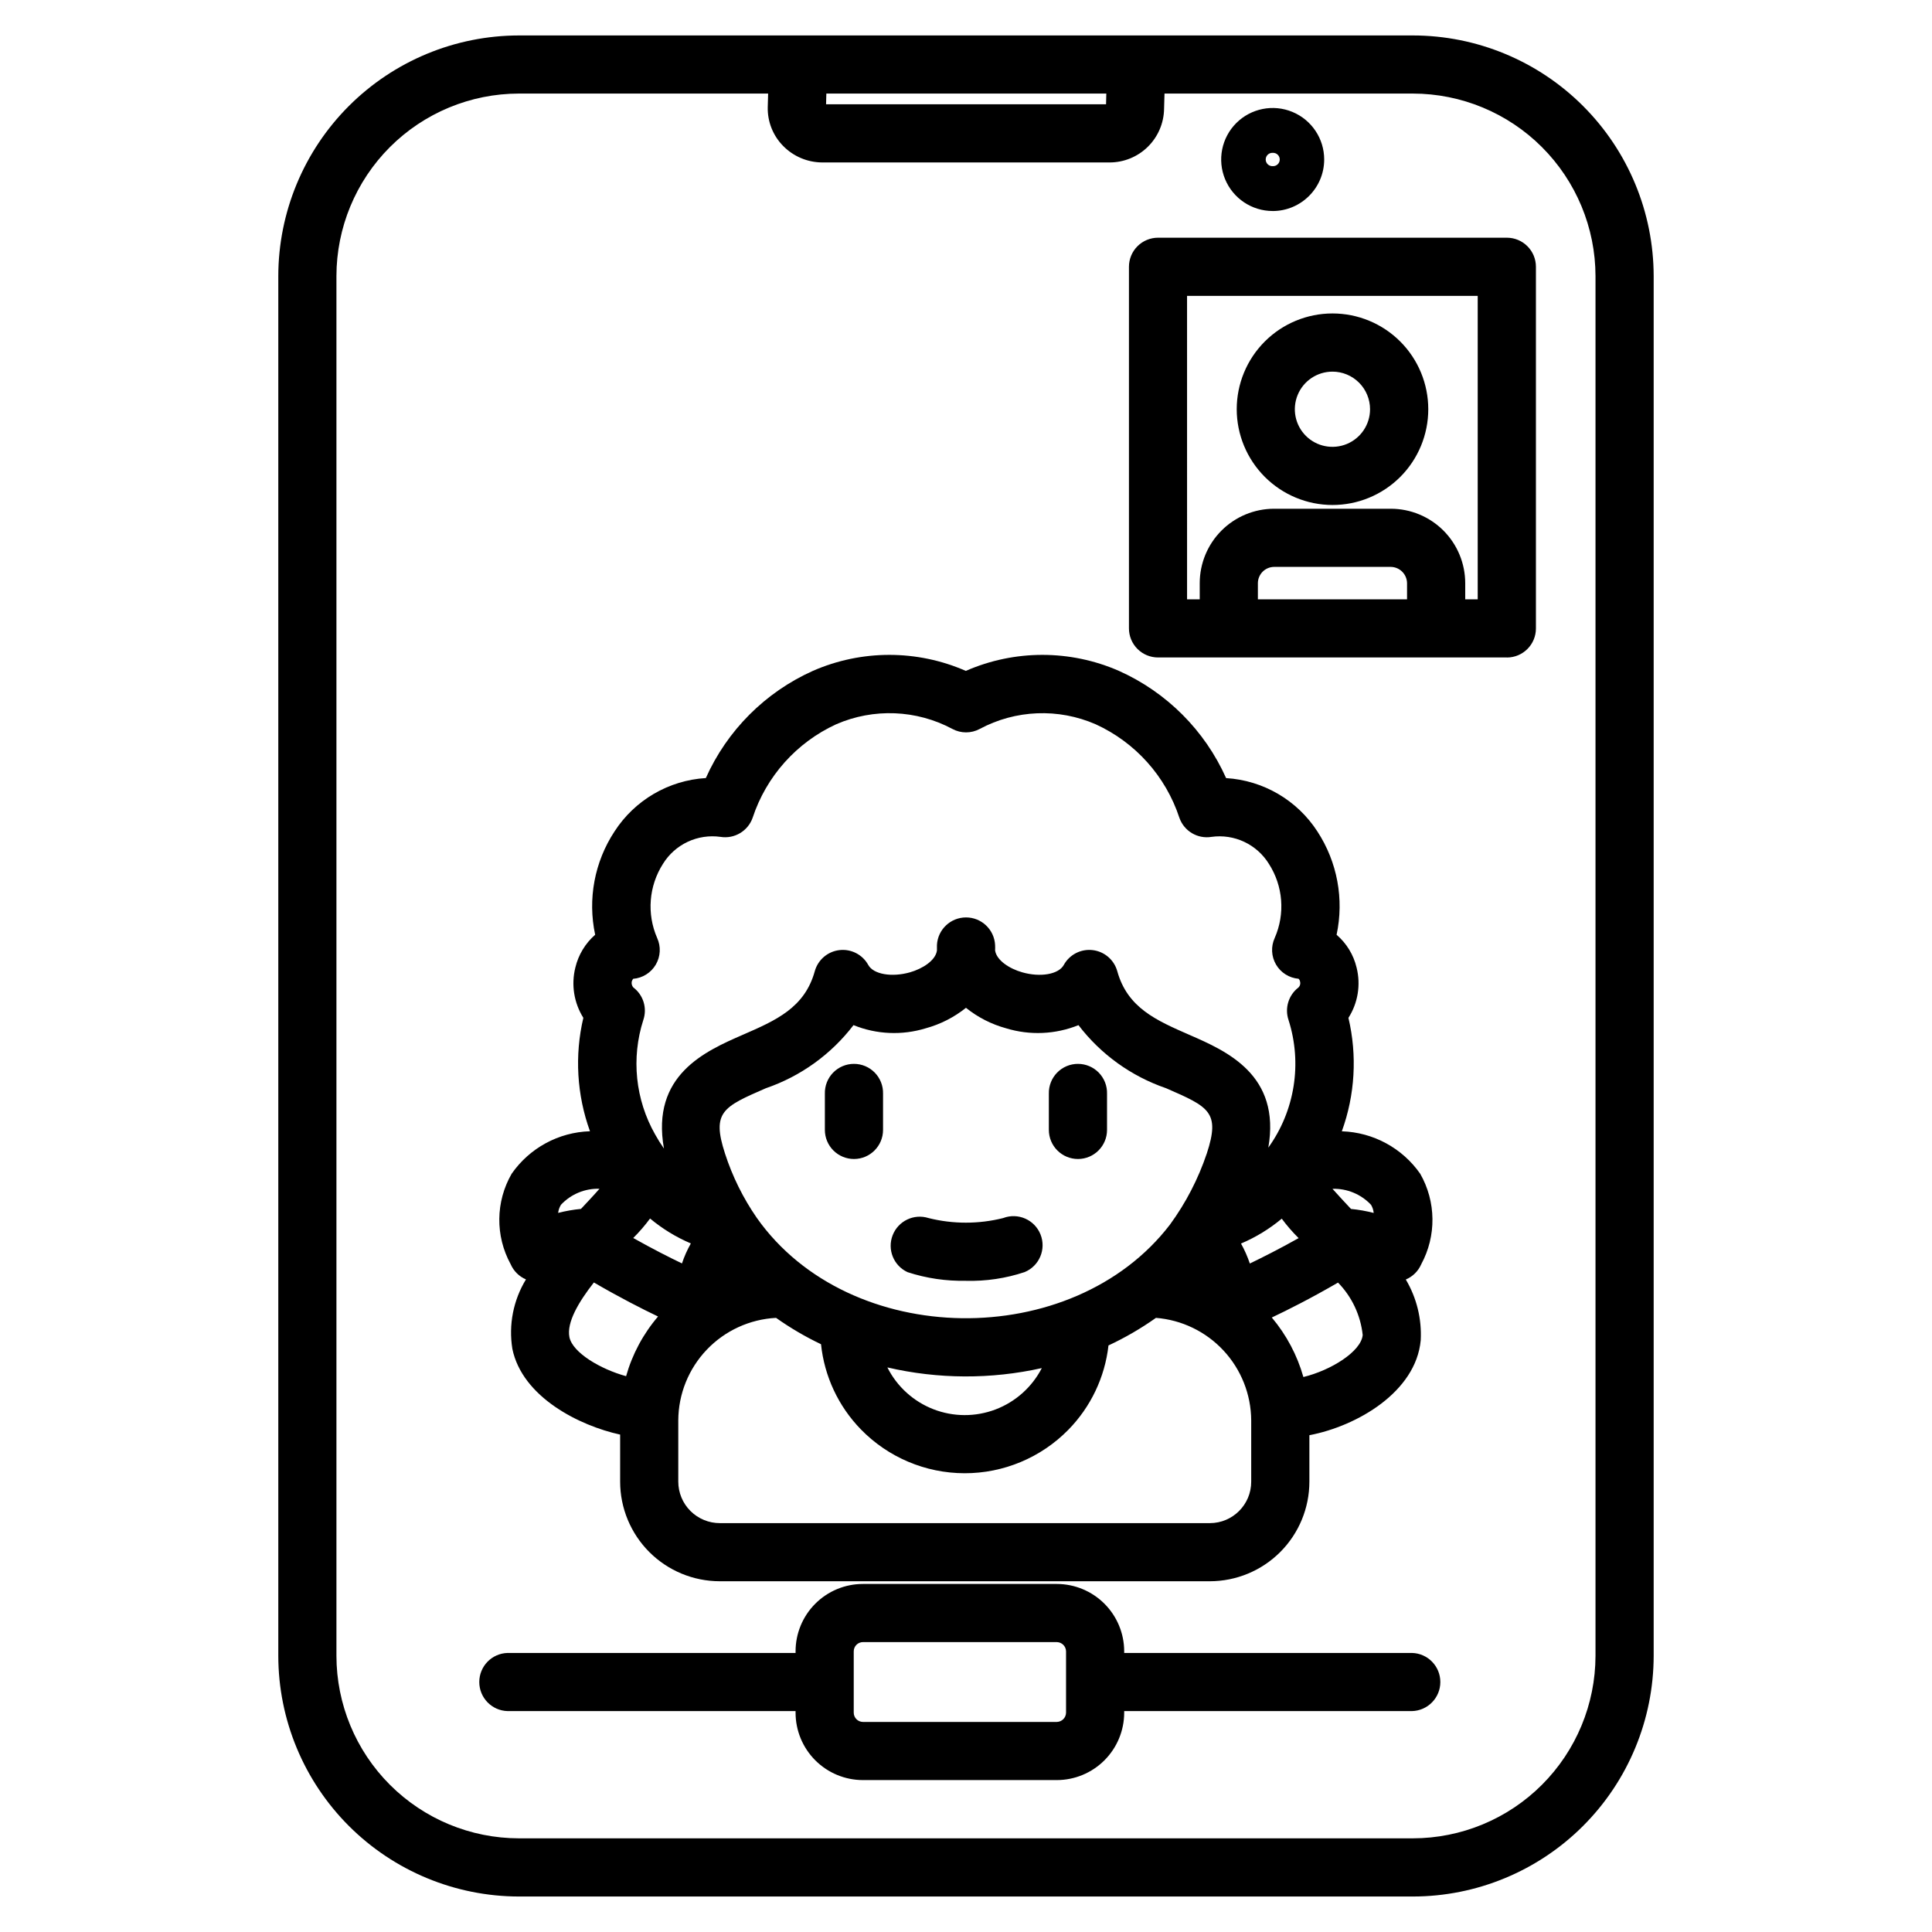 <?xml version="1.0" encoding="UTF-8"?>
<!-- Uploaded to: SVG Repo, www.svgrepo.com, Generator: SVG Repo Mixer Tools -->
<svg fill="#000000" width="800px" height="800px" version="1.1" viewBox="144 144 512 512" xmlns="http://www.w3.org/2000/svg">
 <path d="m450.32 493.26c-3.961 2.805-8.164 5.246-12.562 7.297-0.953 8.438-4.711 16.316-10.664 22.375-7.25 7.371-17.16 11.512-27.496 11.492-10.336-0.023-20.23-4.207-27.445-11.609-5.965-6.125-9.691-14.078-10.574-22.582-4.164-1.984-8.148-4.32-11.914-6.984-6.965 0.363-13.531 3.375-18.348 8.418-4.82 5.047-7.527 11.742-7.566 18.719v16.27c0.004 2.918 1.164 5.715 3.234 7.777 2.066 2.059 4.867 3.215 7.785 3.211h129.86c6.055-0.008 10.957-4.918 10.953-10.973v-16.285c-0.047-6.867-2.668-13.465-7.348-18.492-4.676-5.023-11.07-8.113-17.918-8.648zm66.562-190.43v-4.301c-0.039-2.352-1.934-4.254-4.285-4.297h-30.961c-2.359 0.031-4.262 1.938-4.285 4.297v4.301zm-54.941 0h-3.356l-0.004-80.422h77.027v80.422h-3.309v-4.301c-0.008-5.223-2.086-10.23-5.777-13.926-3.695-3.695-8.703-5.773-13.926-5.781h-30.961c-5.223 0.008-10.23 2.086-13.922 5.781-3.691 3.695-5.769 8.703-5.773 13.926zm35.156-60.34c-4.031 0.008-7.66 2.438-9.195 6.16-1.539 3.727-0.684 8.008 2.168 10.855 2.852 2.848 7.137 3.695 10.859 2.152 3.723-1.543 6.148-5.176 6.148-9.203 0-2.648-1.051-5.184-2.926-7.055-1.871-1.867-4.41-2.918-7.055-2.91zm0 35.34c6.731 0.008 13.191-2.66 17.961-7.414 4.766-4.758 7.445-11.215 7.449-17.945 0.008-6.734-2.664-13.195-7.422-17.961-4.762-4.762-11.219-7.441-17.949-7.441-6.734-0.004-13.195 2.672-17.957 7.434-4.762 4.762-7.434 11.219-7.434 17.953 0.012 6.723 2.684 13.164 7.438 17.922 4.75 4.754 11.191 7.434 17.914 7.453zm46.238 40.406h-92.426c-2.047 0.004-4.012-0.805-5.461-2.25-1.453-1.445-2.266-3.41-2.266-5.457v-95.828c0-2.047 0.812-4.012 2.266-5.457 1.449-1.445 3.414-2.254 5.461-2.25h92.438-0.004c4.254 0.008 7.695 3.457 7.691 7.707v95.84c0.004 4.25-3.438 7.699-7.691 7.707zm-62.051-133.73c-0.484-0.027-0.957 0.145-1.309 0.48-0.352 0.332-0.551 0.797-0.551 1.281s0.199 0.949 0.551 1.281c0.352 0.336 0.824 0.508 1.309 0.48 0.484 0.027 0.961-0.145 1.312-0.48 0.352-0.332 0.551-0.797 0.551-1.281s-0.199-0.949-0.551-1.281c-0.352-0.336-0.828-0.508-1.312-0.48zm0 15.418v-0.004c-5.519 0.004-10.504-3.32-12.617-8.422-2.117-5.098-0.949-10.973 2.953-14.879 3.906-3.906 9.777-5.074 14.879-2.961 5.102 2.113 8.43 7.094 8.426 12.617-0.012 7.531-6.113 13.633-13.645 13.652zm-108.61 379.25c-1.336 0.012-2.414 1.094-2.426 2.43v16.285c0.012 1.34 1.09 2.422 2.426 2.441h51.41c1.332-0.035 2.402-1.109 2.43-2.441v-16.285c-0.031-1.328-1.102-2.398-2.43-2.43zm51.41 36.566h-51.41c-4.731-0.004-9.266-1.887-12.613-5.234-3.344-3.348-5.223-7.887-5.227-12.617v-0.434h-76.316c-4.176-0.109-7.504-3.527-7.504-7.703 0-4.18 3.328-7.594 7.504-7.703h76.316v-0.445c0.004-4.731 1.883-9.266 5.231-12.613 3.344-3.344 7.879-5.227 12.609-5.227h51.41c4.731 0.012 9.262 1.895 12.605 5.238 3.34 3.34 5.227 7.871 5.234 12.602v0.445h76.277c4.176 0.109 7.504 3.523 7.504 7.703 0 4.176-3.328 7.594-7.504 7.703h-76.277v0.434c-0.008 4.731-1.891 9.262-5.234 12.609-3.344 3.344-7.875 5.231-12.605 5.242zm13.961-428.69c3.801 0.004 7.449-1.492 10.156-4.164 2.703-2.668 4.246-6.297 4.293-10.098l0.113-3.992h65.812c12.828 0.012 25.129 5.109 34.203 14.18 9.074 9.07 14.184 21.367 14.203 34.195v365.63c-0.02 12.828-5.129 25.125-14.203 34.195-9.074 9.07-21.375 14.168-34.203 14.18h-236.9c-12.824-0.016-25.117-5.117-34.184-14.188-9.066-9.066-14.164-21.363-14.176-34.188v-365.63c0.012-12.824 5.109-25.121 14.176-34.191 9.066-9.066 21.359-14.168 34.184-14.184h66.043l-0.102 3.606c-0.086 3.824 1.379 7.527 4.062 10.254 2.731 2.797 6.469 4.379 10.379 4.394zm-75.055-18.254-0.074 2.836h74.199l0.07-2.836zm155.43 477.8h-236.9c-16.91-0.023-33.117-6.754-45.074-18.711-11.953-11.957-18.68-28.168-18.695-45.078v-365.63c0.016-16.91 6.742-33.121 18.695-45.078 11.957-11.957 28.164-18.684 45.074-18.703h236.9c16.914 0.012 33.137 6.731 45.102 18.691 11.965 11.957 18.695 28.172 18.719 45.09v365.63c-0.023 16.918-6.754 33.133-18.719 45.094-11.965 11.957-28.184 18.68-45.102 18.695zm-98.328-140.04c-2.598 5.047-6.973 8.953-12.281 10.969-5.309 2.012-11.172 1.988-16.465-0.07-5.289-2.059-9.633-6.004-12.184-11.074 13.457 3.121 27.445 3.184 40.93 0.176zm-101.71-13.672c-4.168-1.988-10.078-4.992-16.996-9.016-4.047 5.164-7.262 10.605-6.484 14.492 0.832 4.098 8.219 8.484 15.02 10.34 1.645-5.828 4.543-11.234 8.484-15.832zm-10.078 31.289c-10.605-2.312-25.887-9.836-28.531-22.746h0.004c-1.023-6.359 0.258-12.875 3.609-18.371-1.816-0.77-3.266-2.211-4.051-4.019-4.109-7.492-4.012-16.59 0.266-23.988 4.746-6.824 12.441-11 20.75-11.254-3.488-9.637-4.102-20.078-1.758-30.059-2.488-3.965-3.254-8.773-2.121-13.316 0.805-3.375 2.641-6.418 5.254-8.703-2.023-9.438-0.18-19.297 5.121-27.363 5.356-8.305 14.344-13.562 24.207-14.16 5.644-12.625 15.738-22.734 28.355-28.398 12.922-5.66 27.621-5.66 40.543 0 12.938-5.66 27.648-5.66 40.586 0 12.633 5.66 22.742 15.773 28.395 28.41 9.859 0.605 18.844 5.859 24.203 14.16 5.269 8.082 7.094 17.93 5.074 27.363 2.644 2.266 4.5 5.312 5.305 8.703 1.141 4.547 0.355 9.363-2.164 13.316 2.356 9.977 1.746 20.422-1.75 30.059 8.312 0.262 16.012 4.434 20.773 11.254 4.231 7.41 4.328 16.484 0.266 23.988-0.789 1.82-2.254 3.266-4.086 4.035 2.887 4.863 4.262 10.477 3.953 16.125-1.277 13.645-16.836 22.73-29.504 25.137v12.32c-0.004 6.992-2.785 13.699-7.727 18.645-4.945 4.945-11.648 7.731-18.641 7.738h-129.88c-7 0-13.711-2.781-18.664-7.727-4.949-4.949-7.738-11.656-7.746-18.656v-12.484zm181.11-15.25c7.219-1.75 15.301-6.719 15.715-11.137-0.562-5.231-2.863-10.121-6.539-13.887-7.207 4.184-13.355 7.269-17.547 9.254h-0.004c3.879 4.606 6.734 9.988 8.375 15.781zm-59.727-57.777c4.25-0.012 7.688-3.461 7.688-7.711v-9.59c0.055-2.078-0.734-4.09-2.188-5.582-1.449-1.488-3.441-2.328-5.523-2.328-2.078 0-4.07 0.84-5.523 2.328-1.449 1.492-2.238 3.504-2.184 5.582v9.59c0 2.047 0.816 4.012 2.266 5.457 1.453 1.449 3.418 2.258 5.465 2.254zm-59.359 0c4.25-0.012 7.688-3.461 7.688-7.711v-9.59c0.055-2.078-0.734-4.09-2.188-5.582-1.449-1.488-3.441-2.328-5.523-2.328-2.078 0-4.07 0.84-5.523 2.328-1.449 1.492-2.238 3.504-2.184 5.582v9.59c0 2.047 0.816 4.012 2.266 5.457 1.453 1.449 3.418 2.258 5.465 2.254zm-45.609 27.684h0.004c0.613-1.84 1.406-3.617 2.359-5.305-3.906-1.66-7.551-3.887-10.809-6.606-1.352 1.832-2.844 3.559-4.461 5.164 5.16 2.902 9.621 5.156 12.906 6.731zm75.305 4.598h0.004c5.262 0.137 10.508-0.645 15.5-2.309 3.902-1.605 5.781-6.051 4.223-9.969-1.559-3.922-5.977-5.859-9.918-4.348-6.481 1.621-13.262 1.621-19.742 0-3.879-1.242-8.051 0.75-9.527 4.543-1.48 3.793 0.25 8.082 3.949 9.789 5 1.633 10.242 2.402 15.5 2.281zm-97.16-24.395h0.004c-3.852-0.117-7.57 1.426-10.203 4.242-0.406 0.656-0.664 1.391-0.754 2.156 1.988-0.508 4.008-0.863 6.051-1.059 1.645-1.766 3.32-3.519 4.906-5.336zm177.21-10.84c7.074-9.797 9.082-22.367 5.402-33.879-1.062-3.148 0.004-6.629 2.652-8.637 0.414-0.418 0.566-1.031 0.395-1.594-0.055-0.27-0.191-0.516-0.395-0.703-2.484-0.207-4.711-1.613-5.965-3.762-1.258-2.152-1.391-4.781-0.352-7.047 2.812-6.398 2.231-13.777-1.547-19.652-1.57-2.535-3.84-4.559-6.539-5.828-2.695-1.266-5.703-1.723-8.656-1.312-3.695 0.609-7.293-1.531-8.523-5.07-3.617-10.98-11.652-19.957-22.172-24.766-9.902-4.32-21.238-3.863-30.758 1.242-2.25 1.203-4.953 1.203-7.203 0-9.543-5.109-20.902-5.566-30.828-1.242-10.492 4.824-18.508 13.797-22.125 24.766-1.238 3.531-4.828 5.668-8.52 5.07-2.961-0.418-5.977 0.035-8.684 1.301-2.703 1.27-4.984 3.297-6.555 5.84-3.758 5.883-4.34 13.254-1.547 19.652 1.039 2.273 0.902 4.914-0.367 7.07-1.266 2.152-3.504 3.555-6 3.754-0.148 0.211-0.27 0.441-0.355 0.688-0.125 0.566 0.023 1.156 0.398 1.594 2.668 2 3.738 5.492 2.652 8.645-3.242 10.098-2.106 21.09 3.133 30.312 0.711 1.289 1.492 2.535 2.34 3.738-3.484-19.488 10.988-25.812 20.848-30.121 8.836-3.844 16.441-7.164 19.125-16.875 0.84-3.019 3.426-5.231 6.539-5.59 3.113-0.359 6.133 1.199 7.641 3.949 1.367 2.461 6.184 3.316 11.043 1.941 3.309-0.945 6.797-3.125 7.152-5.797v-1.441c0.215-4.098 3.602-7.312 7.707-7.312 4.102 0 7.488 3.215 7.703 7.312 0 0.488 0.047 0.965 0 1.441 0.398 2.652 3.844 4.852 7.203 5.797 4.809 1.375 9.625 0.531 10.992-1.941 1.508-2.75 4.531-4.309 7.644-3.949 3.113 0.359 5.699 2.57 6.539 5.59 2.695 9.711 10.332 13.031 19.125 16.875 9.863 4.297 24.285 10.605 20.895 29.93zm-109.87-32.52c6.09 2.469 12.84 2.762 19.121 0.836 3.891-1.062 7.519-2.91 10.668-5.43 3.137 2.523 6.758 4.371 10.641 5.43 6.301 1.926 13.066 1.629 19.172-0.836 5.922 7.746 14.004 13.562 23.23 16.719 11.348 4.949 14.398 6.277 10.777 17.305h-0.004c-2.266 6.742-5.559 13.098-9.758 18.84-25.816 33.695-84.926 33.027-109.48-1.777-3.633-5.246-6.477-10.996-8.438-17.066-3.578-11.02-0.531-12.352 10.82-17.301 9.223-3.156 17.309-8.973 23.23-16.719zm102.67 57.871v-0.004c0.945 1.691 1.73 3.469 2.348 5.305 3.289-1.59 7.754-3.828 12.926-6.731-1.617-1.602-3.113-3.324-4.469-5.156-3.258 2.719-6.898 4.941-10.805 6.598zm29.168-9.16c2.023 0.191 4.031 0.547 6 1.059-0.066-0.762-0.309-1.5-0.703-2.156-2.644-2.812-6.363-4.356-10.219-4.242 1.594 1.812 3.269 3.566 4.914 5.34z" fill-rule="evenodd"/>
</svg>